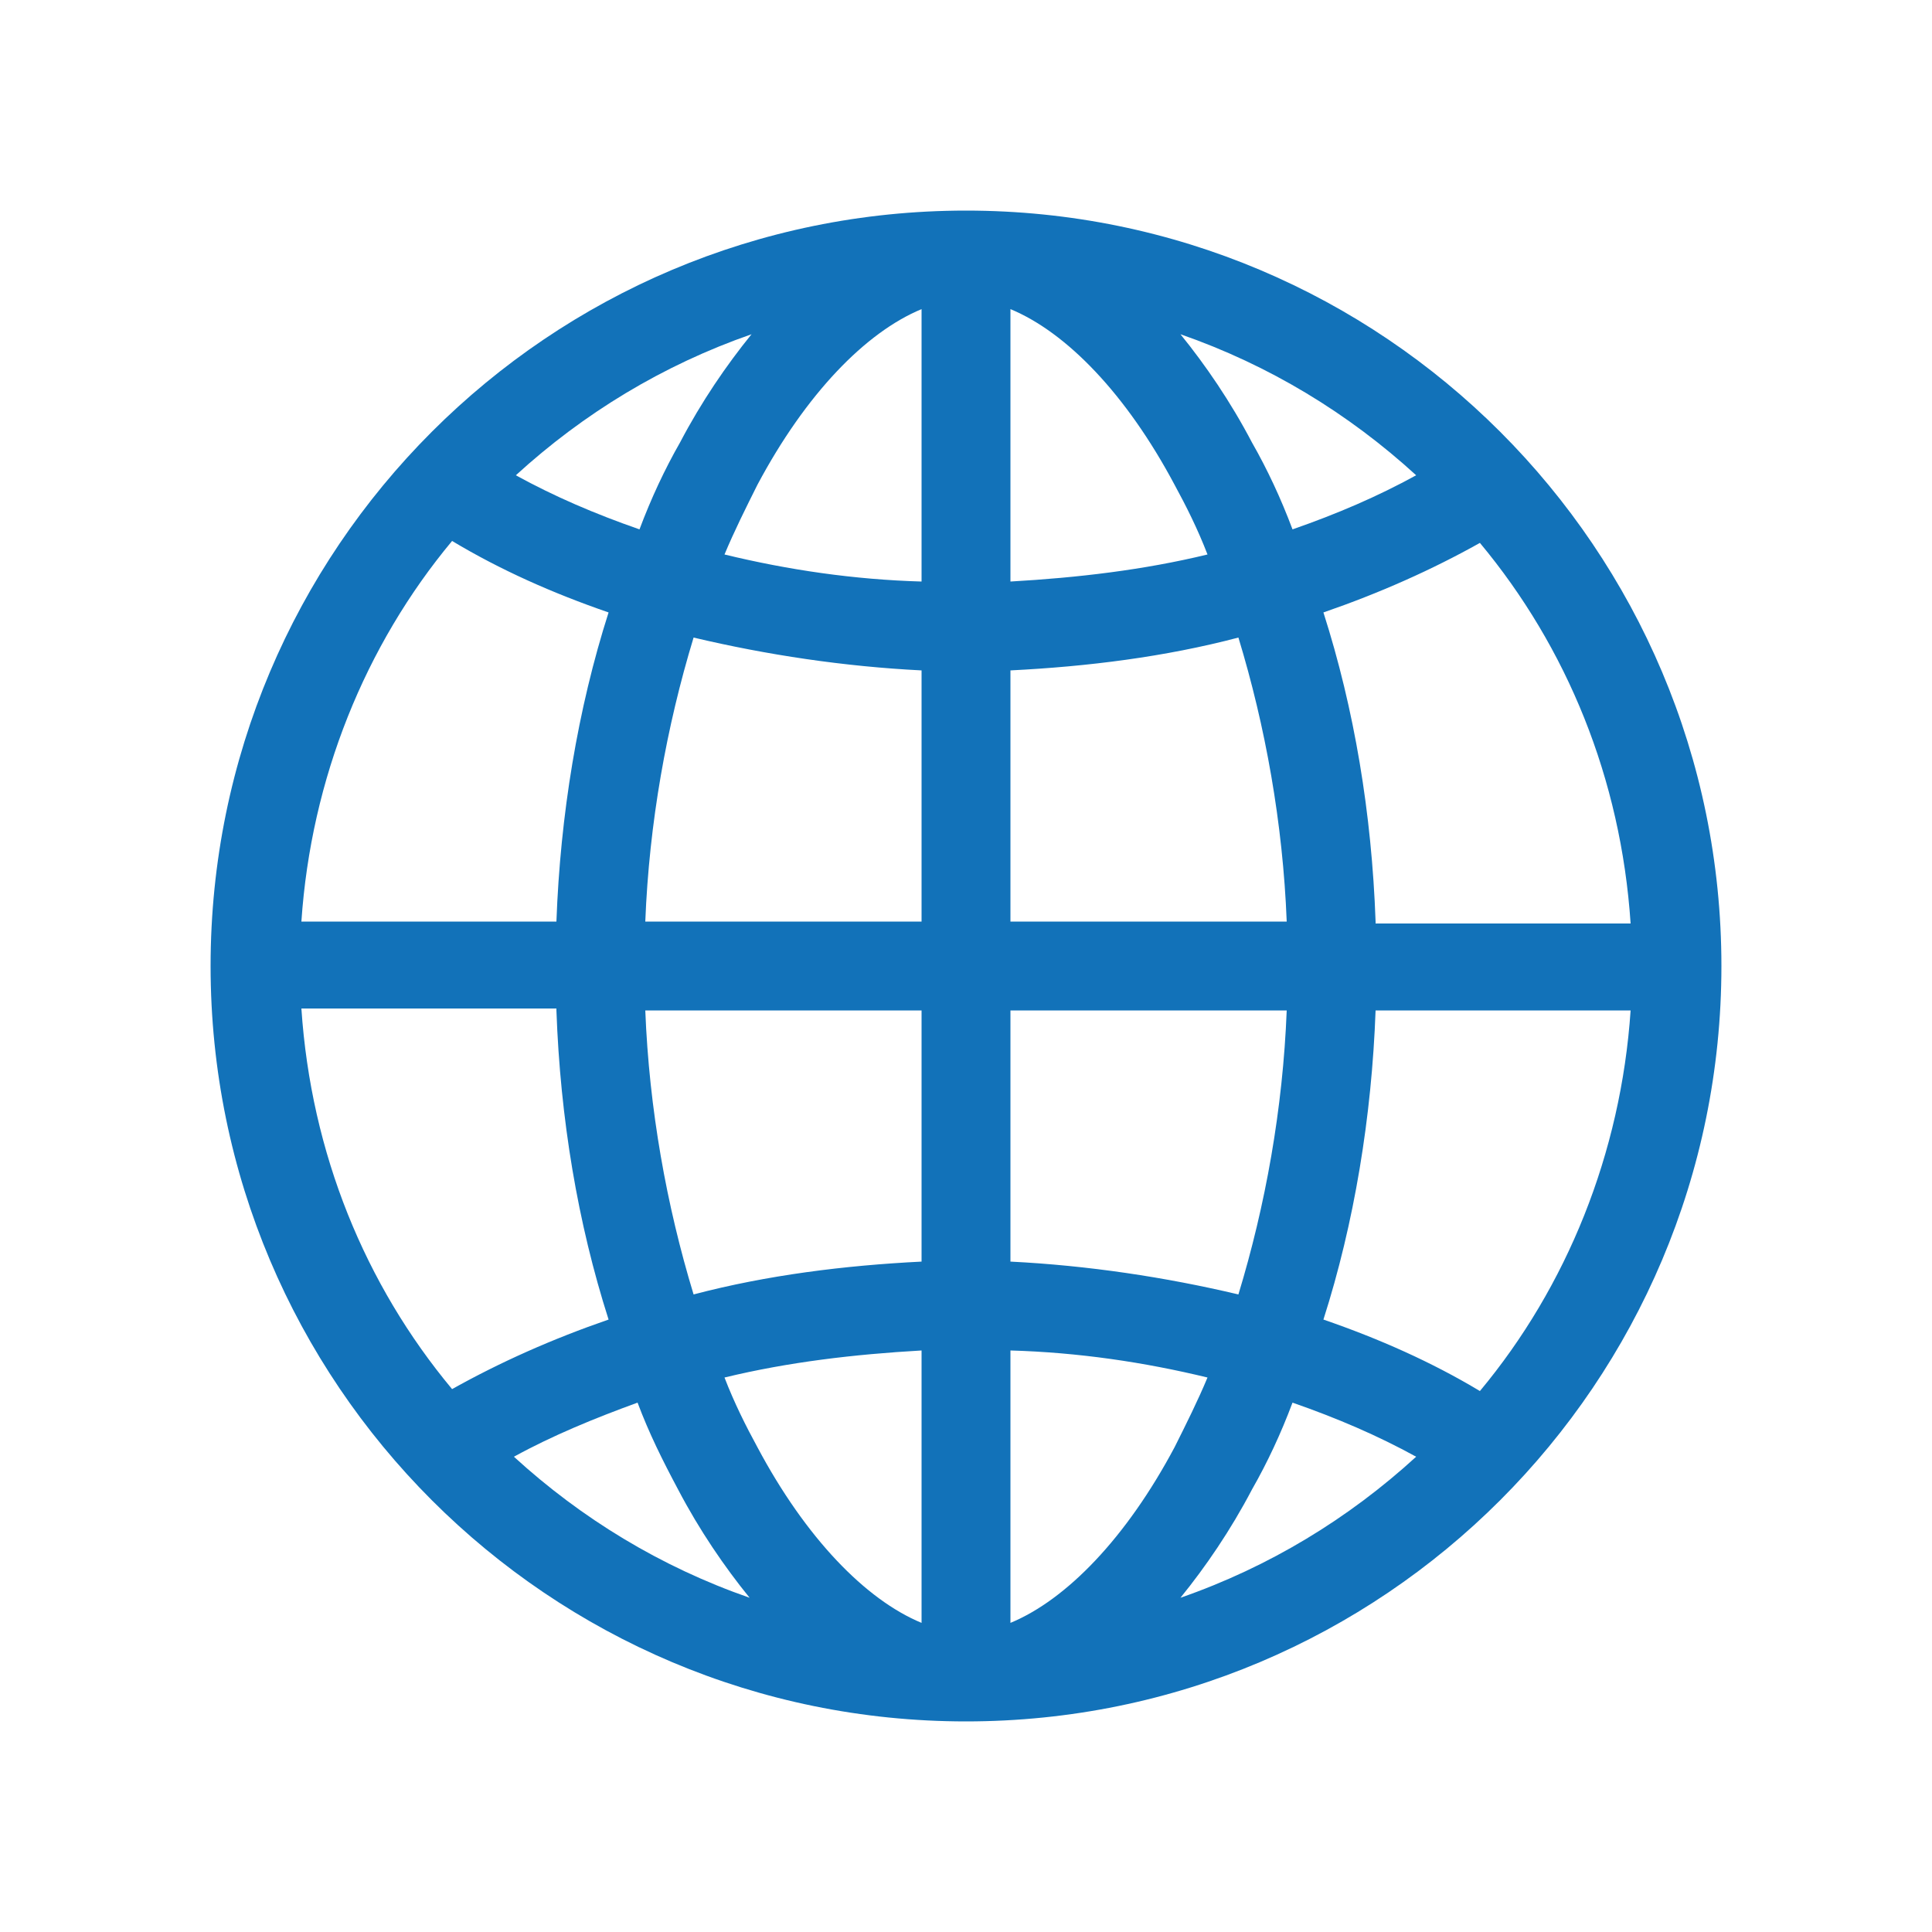 <?xml version="1.0" encoding="utf-8"?>
<!-- Generator: Adobe Illustrator 22.0.0, SVG Export Plug-In . SVG Version: 6.00 Build 0)  -->
<svg version="1.1" id="Layer_4" xmlns="http://www.w3.org/2000/svg" xmlns:xlink="http://www.w3.org/1999/xlink" x="0px" y="0px"
	 viewBox="0 0 100 100" style="enable-background:new 0 0 100 100;" xml:space="preserve">
<style type="text/css">
	.st0{fill:#1272B9;}
</style>
<path class="st0" d="M50,10.9c-21.6,0-39.1,17.5-39.1,39.1S28.4,89.1,50,89.1S89.1,71.6,89.1,50S71.6,10.9,50,10.9z M47.7,30.1
	c-3.5-0.1-6.9-0.6-10.2-1.4c0.5-1.2,1.1-2.4,1.7-3.6c2.5-4.7,5.6-7.9,8.5-9.1V30.1z M47.7,34.7v13H33.4c0.2-5.1,1.1-10.1,2.5-14.7
	C39.7,33.9,43.7,34.5,47.7,34.7z M47.7,52.3v13c-4,0.2-8,0.7-11.8,1.7c-1.4-4.6-2.3-9.6-2.5-14.7H47.7z M47.7,69.9V84
	c-2.9-1.2-6-4.4-8.5-9.1c-0.6-1.1-1.2-2.3-1.7-3.6C40.8,70.5,44.2,70.1,47.7,69.9z M52.3,69.9c3.5,0.1,6.9,0.6,10.2,1.4
	c-0.5,1.2-1.1,2.4-1.7,3.6c-2.5,4.7-5.6,7.9-8.5,9.1V69.9z M52.3,65.3v-13h14.3c-0.2,5.1-1.1,10.1-2.5,14.7
	C60.3,66.1,56.3,65.5,52.3,65.3z M52.3,47.7v-13c4-0.2,8-0.7,11.8-1.7c1.4,4.6,2.3,9.6,2.5,14.7H52.3z M52.3,30.1V16
	c2.9,1.2,6,4.4,8.5,9.1c0.6,1.1,1.2,2.3,1.7,3.6C59.2,29.5,55.8,29.9,52.3,30.1z M64.8,22.9c-1.1-2.1-2.4-4-3.7-5.6
	c4.6,1.6,8.7,4.1,12.2,7.3c-2,1.1-4.1,2-6.4,2.8C66.3,25.8,65.6,24.3,64.8,22.9z M35.2,22.9c-0.8,1.4-1.5,2.9-2.1,4.5
	c-2.3-0.8-4.4-1.7-6.4-2.8c3.5-3.2,7.6-5.7,12.2-7.3C37.6,18.9,36.3,20.8,35.2,22.9z M31.5,31.7c-1.6,5-2.5,10.5-2.7,16H15.6
	c0.5-7.4,3.3-14.3,7.8-19.7C25.9,29.5,28.6,30.7,31.5,31.7z M28.8,52.3c0.2,5.6,1.1,11,2.7,16c-2.9,1-5.6,2.2-8.1,3.6
	c-4.5-5.4-7.3-12.2-7.8-19.7H28.8z M33,72.6c0.6,1.6,1.3,3,2.1,4.5c1.1,2.1,2.4,4,3.7,5.6c-4.6-1.6-8.7-4.1-12.2-7.3
	C28.6,74.3,30.8,73.4,33,72.6z M64.8,77.1c0.8-1.4,1.5-2.9,2.1-4.5c2.3,0.8,4.4,1.7,6.4,2.8c-3.5,3.2-7.6,5.7-12.2,7.3
	C62.4,81.1,63.7,79.2,64.8,77.1z M68.5,68.3c1.6-5,2.5-10.5,2.7-16h13.2c-0.5,7.4-3.3,14.3-7.8,19.7C74.1,70.5,71.4,69.3,68.5,68.3z
	 M71.2,47.7c-0.2-5.6-1.1-11-2.7-16c2.9-1,5.6-2.2,8.1-3.6c4.5,5.4,7.3,12.2,7.8,19.7H71.2z"/>
</svg>
